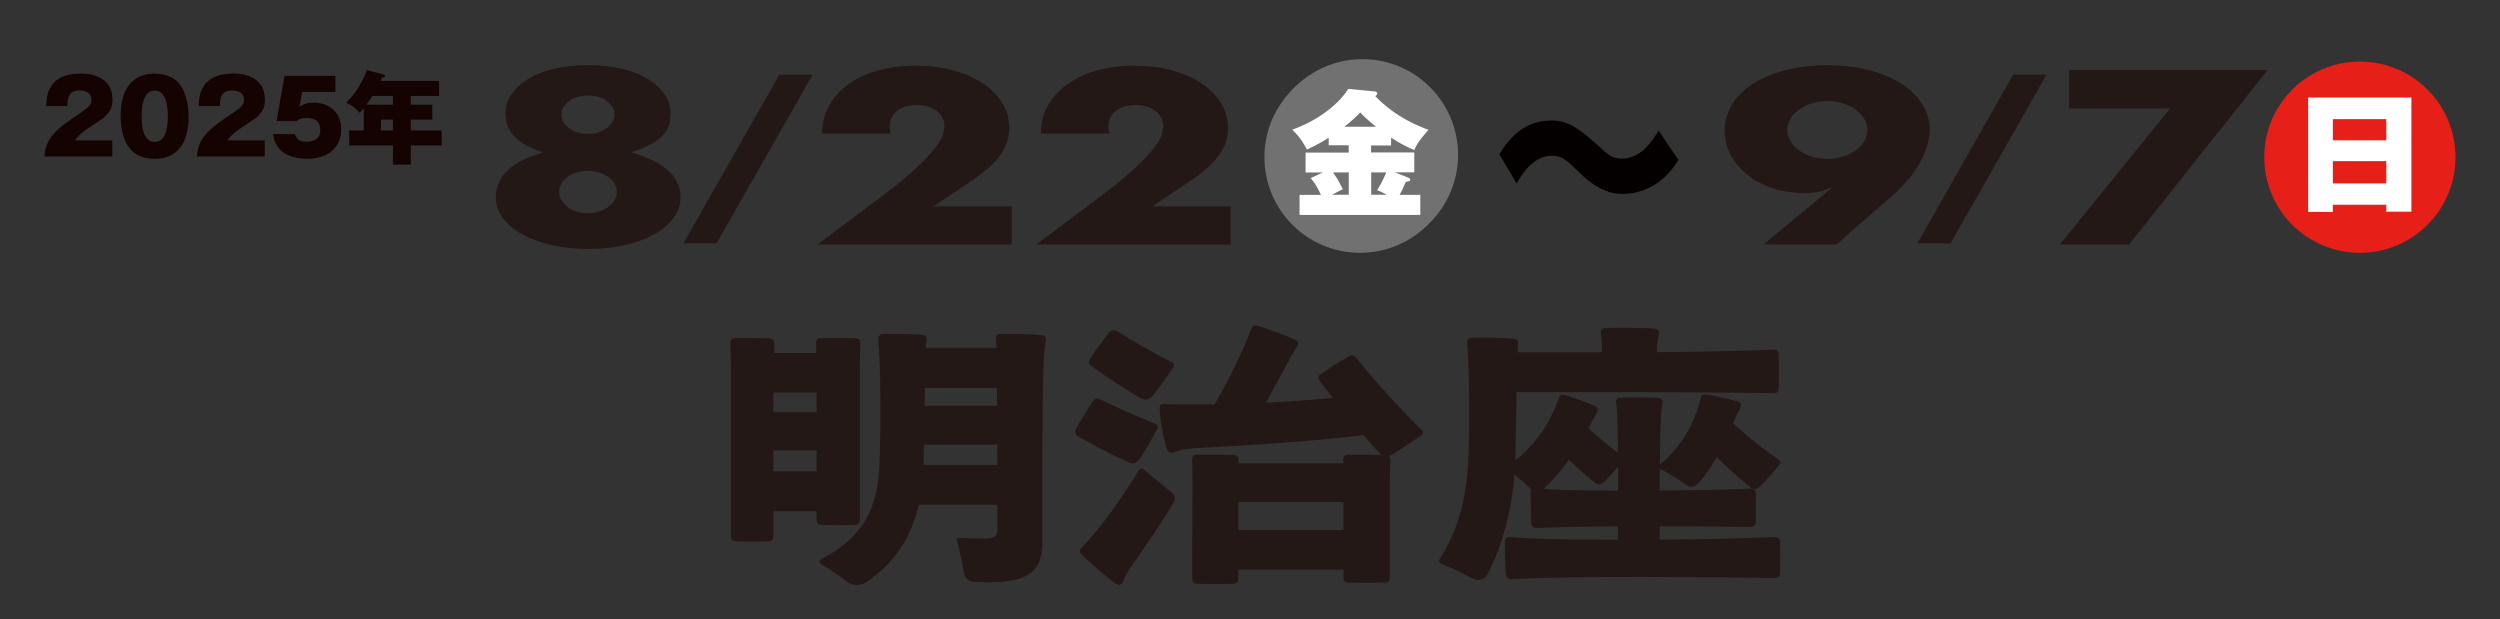 <?xml version="1.0" encoding="UTF-8"?><svg id="a" xmlns="http://www.w3.org/2000/svg" viewBox="0 0 248.89 61.63"><rect x="0" y="0" width="248.89" height="61.63" fill="#333333" stroke="none"/><defs><style>.b{fill:#231815;}.c{fill:#fff;}.d{fill:none;}.e{fill:#150301;}.f{fill:#e61f19;}.g{fill:#717171;}.h{fill:#040000;}</style></defs><path class="b" d="M76.51,53.9c-.96.03-2.3.03-3.26,0-.32-.03-.48-.19-.48-.51v-16.16c0-1.34-.03-2.3-.06-3.07,0-.32.13-.48.48-.51.93,0,2.46,0,3.42.03.32.03.48.22.48.54-.03.74-.06,1.73-.1,2.91v16.25c0,.32-.16.48-.48.51ZM83.61,44.84h-8.8v-3.81h8.8v3.81ZM83.42,39.08h-8.54v-3.94h8.54v3.94ZM83.45,50.89h-8.58v-3.97h8.58v3.97ZM85.08,52.26c-.96.03-2.34.03-3.3,0-.32-.03-.48-.19-.48-.51v-14.59c0-1.31-.03-2.24-.06-3.01,0-.32.13-.48.48-.51.96,0,2.5,0,3.46.03.35.03.51.22.48.54-.03.74-.06,1.66-.06,2.85v14.69c0,.32-.16.48-.51.51ZM86.2,57.99c-.58.32-1.12.35-1.7.03-.54-.35-1.06-.86-2.69-1.82-.32-.22-.32-.38.03-.58,4.19-2.14,5.54-5.28,5.7-9.15.16-2.85.13-8.9,0-10.97-.03-.61-.06-1.15-.1-1.73-.03-.32.13-.48.45-.51,1.15-.03,2.82,0,3.9.06.32.03.48.19.45.54-.1.93-.1,1.22-.1,1.73-.06,3.49-.13,6.94-.19,10.4-.06,4.8-1.44,9.15-5.76,12ZM102.07,38.63h-12.51v-4h12.51v4ZM102.07,44.26h-12.51v-3.87h12.51v3.87ZM102.07,50.25h-12.51v-3.97h12.51v3.97ZM99.58,33.26c1.22-.03,2.72-.03,4.1.1.32.03.48.19.42.51-.03.45-.1.83-.16,1.44-.19,3.2-.16,11.04-.16,18.59,0,2.69-1.12,3.81-4.16,4.03-1.15.06-1.95.03-2.69,0-.54-.06-.86-.35-.96-.9-.19-1.02-.42-2.21-.67-3.07-.13-.32,0-.45.29-.42.96.06,1.73.1,2.72.06.61-.03.99-.19.99-.8,0-4.1-.03-12.77-.06-16.93,0-.48,0-.93-.03-1.34-.03-.22-.03-.48-.06-.8-.03-.32.1-.48.45-.48Z"/><path class="b" d="M109.53,39.75c1.6.8,3.52,1.66,5.47,2.43.29.1.35.32.19.58-.51.86-1.15,2.18-1.82,3.04-.29.35-.61.42-1.02.22-1.82-.8-3.46-1.7-5.06-2.59-.26-.16-.32-.42-.19-.7.45-.77,1.18-2.02,1.7-2.78.19-.29.45-.35.74-.19ZM112.12,57.19c-.16.29-.26.51-.32.74-.22.38-.45.38-.83.1-.99-.74-2.37-1.92-3.36-2.91-.16-.16-.16-.35,0-.51,1.98-2.05,4.16-5.12,5.73-7.74.16-.26.35-.29.58-.1,1.47,1.28,2.14,1.73,2.72,2.24.35.29.42.67.19,1.06-1.28,2.18-3.39,5.12-4.45,6.69-.06.16-.16.29-.26.45ZM111.2,32.97c1.57.99,3.49,2.08,5.41,3.07.29.13.35.35.16.61-.61.8-1.38,2.05-2.11,2.85-.32.32-.67.35-1.06.16-1.79-1.02-3.42-2.11-4.96-3.23-.29-.19-.32-.42-.13-.67.48-.77,1.34-1.95,1.92-2.66.22-.26.48-.29.77-.13ZM118.01,44.71c-.38.06-.74.19-1.12.32-.42.13-.61,0-.77-.45-.32-1.06-.64-2.75-.67-4.03,0-.22.13-.32.35-.32,5.98.19,15.04-.22,21.09-1.12.26-.03.38.06.38.35-.06,1.7,0,2.3,0,2.98-.03.45-.29.7-.74.77-5.5.74-12.29,1.12-17.63,1.41-.29.03-.58.06-.9.1ZM122.78,58.12c-1.02.03-2.59.03-3.58,0-.35,0-.51-.16-.51-.51v-2.88c0-1.6.03-4.83.03-6.66,0-.8-.03-1.63-.03-2.3-.03-.32.13-.51.48-.51.99,0,2.62,0,3.65.03.32,0,.48.16.48.48,0,.67-.03,1.54-.03,2.27v9.57c0,.35-.16.51-.48.51ZM128.19,36.11c-1.06,1.95-2.62,4.93-3.97,7.1-.26.38-.61.54-1.06.45-.7-.13-1.34-.42-3.42-.8-.32-.06-.38-.22-.19-.48,2.02-2.91,4-6.91,5.02-9.63.1-.29.29-.38.61-.32,1.06.32,2.62.9,3.74,1.38.42.19.42.38.16.77-.16.26-.29.45-.38.61-.16.29-.32.58-.51.93ZM136.12,49.99h-15.07v-3.87h15.07v3.87ZM136.12,56.71h-15.07v-3.94h15.07v3.94ZM135.03,35.63c1.73,2.18,4.19,4.9,6.46,7.14.26.22.22.45-.03.61-.86.54-2.05,1.44-3.01,1.95-.42.19-.8.1-1.12-.22-2.14-2.33-4.29-4.96-5.95-7.2-.19-.26-.16-.51.13-.67.74-.54,1.95-1.31,2.78-1.76.29-.16.54-.1.74.16ZM137.88,57.99c-1.02.03-2.62.03-3.65,0-.32,0-.48-.16-.48-.51v-9.44c0-.8,0-1.63-.03-2.27,0-.32.16-.51.48-.51,1.02,0,2.69,0,3.74.03.32,0,.48.16.48.48-.03.67-.03,1.5-.06,2.24v9.47c0,.35-.16.51-.48.51Z"/><path class="b" d="M148.09,57.16c-.32.54-.8.7-1.41.48-.61-.29-1.18-.7-3.1-1.47-.32-.13-.38-.35-.19-.64,1.82-2.72,2.66-6.3,2.78-9.73.16-2.75.1-8.06,0-10.01-.03-.54-.06-1.09-.1-1.66-.03-.32.13-.48.45-.51,1.22-.03,3.04,0,4.16.1.35,0,.48.19.45.51-.06.93-.06,1.22-.1,1.76-.03,3.1-.1,6.21-.16,9.31-.06,3.94-.96,8.48-2.78,11.87ZM177.08,35.27c.03.96.03,2.43,0,3.42,0,.32-.19.48-.51.45-3.78-.06-9.86-.1-13.98-.1h-14.5v-3.97h14.5c4.13,0,10.21-.1,13.98-.26.32-.03.51.13.51.45ZM177.21,53.96c.03.9.03,2.21,0,3.1,0,.32-.19.48-.51.48-3.58-.06-9.28-.1-13.15-.1-4.38,0-8.64,0-13.09.22-.32,0-.51-.16-.54-.48-.06-.9-.1-2.4-.1-3.26.03-.32.19-.48.51-.45,4.45.32,8.64.26,13.21.26,3.81,0,9.54-.1,13.15-.26.32,0,.51.16.51.48ZM158.43,42.06c-1.02,1.89-2.56,4.67-4.9,6.72-.38.32-.74.29-1.09-.03-.38-.38-.93-.96-2.27-1.98-.19-.13-.19-.26,0-.42,2.53-1.79,4.06-4,5.06-6.82.06-.22.22-.29.48-.22.86.22,2.18.74,3.1,1.12.32.16.32.35.16.67-.06.13-.13.22-.19.32-.1.19-.22.38-.35.64ZM174.81,49.1v2.88c-.03.32-.19.48-.51.48-3.01-.06-7.55-.06-10.69-.06-3.42,0-7.07,0-10.62.16-.32,0-.51-.16-.54-.48-.06-.83-.06-2.18-.06-3.01,0-.32.16-.48.48-.45,3.62.26,7.04.22,10.75.22,3.04,0,7.68-.06,10.69-.19.32-.03.48.13.51.45ZM156.76,41.32c1.34,1.34,3.04,2.85,4.74,4.06.22.16.26.32.06.51-.54.61-1.28,1.57-1.95,2.18-.29.22-.58.22-.86-.03-1.63-1.31-3.17-2.82-4.45-4.26-.16-.19-.16-.38,0-.58.48-.54,1.28-1.38,1.82-1.92.22-.19.42-.19.64.03ZM159.45,33.96c0-.22-.03-.51-.06-.8-.03-.32.1-.48.42-.51,1.28-.03,3.49-.03,4.9.06.32.03.48.22.45.54-.06.29-.1.45-.13.7-.16.8-.03,2.21.03,3.42h-5.6c.06-1.09.03-2.62,0-3.42ZM160.99,41.16c0-.32-.03-.67-.1-1.09-.03-.32.13-.48.45-.48,1.09-.06,2.62-.03,3.74.03.32.03.48.22.42.54-.06.38-.1.67-.13.99-.16,3.36-.16,9.28-.13,14.56h-4.19c.06-5.22.1-11.2-.06-14.56ZM172.79,41.58c-.74,1.79-1.98,4.64-3.78,6.59-.35.35-.74.38-1.12.13-.45-.32-1.09-.83-2.59-1.6-.22-.13-.26-.26-.06-.42,2.21-1.89,3.46-4.1,4.1-6.72.03-.22.19-.32.45-.29.9.13,2.24.42,3.2.7.35.1.38.29.26.61-.06.13-.1.22-.13.32-.13.19-.22.42-.32.67ZM171.83,41.51c1.47,1.38,3.39,2.98,5.25,4.25.19.16.22.32.06.51-.54.64-1.28,1.6-2.02,2.24-.29.22-.58.22-.86,0-1.73-1.41-3.42-2.98-4.83-4.54-.16-.19-.16-.38,0-.61.48-.54,1.25-1.34,1.79-1.86.22-.19.42-.19.61,0Z"/><rect class="d" width="248.89" height="61.63"/><path class="b" d="M54.1,15.17c-2.51-.75-3.77-2.03-3.77-3.82,0-.74.2-1.4.61-1.99.4-.59.96-1.1,1.68-1.53.71-.43,1.57-.76,2.58-.99,1.01-.23,2.12-.35,3.34-.35s2.32.11,3.33.35c1.01.23,1.87.56,2.59.99.71.43,1.27.94,1.68,1.53.4.59.61,1.25.61,1.99,0,.46-.06.87-.19,1.23-.13.36-.35.69-.65.99-.31.3-.71.58-1.21.84-.5.26-1.12.51-1.87.76,3.28.92,4.92,2.41,4.92,4.47,0,.74-.23,1.42-.69,2.05-.46.63-1.1,1.17-1.92,1.63s-1.79.82-2.9,1.08c-1.12.26-2.35.39-3.69.39s-2.51-.13-3.62-.38-2.09-.61-2.92-1.07c-.83-.46-1.48-1.01-1.95-1.63-.47-.63-.7-1.32-.7-2.07,0-2.1,1.58-3.59,4.76-4.47ZM55.67,19.09c0,.29.07.57.22.83.15.26.35.49.61.68.25.19.56.35.91.46.35.12.73.17,1.13.17.38,0,.75-.06,1.1-.17.35-.11.66-.27.93-.46.27-.19.47-.41.62-.67.15-.25.22-.53.22-.82,0-.58-.28-1.08-.85-1.48-.56-.41-1.24-.61-2.03-.61s-1.49.2-2.04.61c-.55.41-.83.89-.83,1.46ZM55.89,11.4c0,.54.25.99.77,1.37s1.14.56,1.88.56c.38,0,.73-.05,1.05-.16s.6-.25.83-.43.42-.38.56-.61c.14-.23.21-.47.21-.71,0-.52-.26-.97-.77-1.35-.51-.38-1.14-.56-1.88-.56s-1.37.18-1.88.55c-.51.37-.77.81-.77,1.33Z"/><path class="b" d="M77.58,7.44h3.32l-9.56,16.79h-3.3l9.54-16.79Z"/><path class="b" d="M100.77,24.34h-19.38l5.97-4.47c1.57-1.18,2.81-2.18,3.7-3,.89-.82,1.56-1.52,1.99-2.08.44-.57.71-1.03.81-1.38.11-.35.16-.65.16-.9,0-.26-.06-.51-.18-.76s-.29-.46-.53-.66-.52-.35-.85-.46-.72-.17-1.17-.17c-.85,0-1.52.2-2,.6-.48.4-.72.9-.72,1.5,0,.17.03.41.1.74h-6.83c0-1.01.23-1.93.69-2.76.46-.83,1.1-1.54,1.93-2.14.83-.6,1.81-1.06,2.95-1.38,1.14-.32,2.39-.48,3.75-.48s2.58.15,3.72.46c1.14.31,2.12.74,2.95,1.29.83.55,1.48,1.21,1.95,1.97s.7,1.58.7,2.48c0,.95-.28,1.83-.85,2.64-.56.81-1.46,1.63-2.7,2.48l-3.99,2.69h7.79v3.82Z"/><path class="b" d="M122.55,24.34h-19.38l5.97-4.47c1.57-1.18,2.81-2.18,3.7-3,.89-.82,1.56-1.52,1.99-2.08.44-.57.71-1.03.81-1.38.11-.35.16-.65.16-.9,0-.26-.06-.51-.18-.76s-.29-.46-.53-.66-.52-.35-.85-.46-.72-.17-1.17-.17c-.85,0-1.52.2-2,.6-.48.4-.72.9-.72,1.5,0,.17.03.41.1.74h-6.83c0-1.01.23-1.93.69-2.76.46-.83,1.1-1.54,1.93-2.14.83-.6,1.81-1.06,2.95-1.38,1.14-.32,2.39-.48,3.75-.48s2.58.15,3.72.46c1.14.31,2.12.74,2.95,1.29.83.55,1.48,1.21,1.95,1.97.47.76.7,1.58.7,2.48,0,.95-.28,1.83-.85,2.64-.56.81-1.46,1.63-2.7,2.48l-3.99,2.69h7.79v3.82Z"/><path class="b" d="M175.57,24.34l6.83-5.66h-.13c-.6.26-1.08.42-1.47.47s-.72.08-1.02.08c-1.17,0-2.25-.16-3.24-.48-.99-.32-1.84-.76-2.55-1.32-.71-.56-1.27-1.22-1.68-1.97-.4-.75-.61-1.56-.61-2.42,0-.92.23-1.78.7-2.57.47-.79,1.14-1.48,2.03-2.07.88-.59,1.95-1.05,3.21-1.39,1.25-.34,2.67-.51,4.25-.51s3.02.17,4.28.51c1.25.34,2.32.8,3.21,1.38.88.58,1.56,1.26,2.03,2.04.47.77.7,1.6.7,2.47,0,.98-.3,2.05-.91,3.19-.61,1.14-1.54,2.27-2.79,3.37l-5.59,4.88h-7.25ZM185.91,12.94c0-.4-.11-.77-.32-1.12-.21-.35-.5-.65-.86-.91-.36-.26-.78-.47-1.26-.62-.48-.15-1-.23-1.55-.23s-1.07.08-1.55.23c-.48.15-.9.36-1.26.62-.36.26-.65.56-.86.91-.21.35-.32.72-.32,1.12s.11.77.32,1.12.5.65.86.91c.36.26.78.47,1.26.62.48.15.99.23,1.55.23s1.07-.08,1.55-.23c.48-.15.9-.36,1.26-.62.36-.26.65-.56.86-.91.21-.35.32-.72.32-1.12Z"/><path class="b" d="M200.42,7.44h3.32l-9.56,16.79h-3.3l9.54-16.79Z"/><path class="b" d="M216.04,10.8h-10.05v-3.82h19.76l-13.79,17.36h-6.89l10.98-13.54Z"/><path class="h" d="M167.1,15.92c-.43.66-.82,1.23-1.57,1.88-1.11.98-2.5,1.5-3.97,1.5-.61,0-2.18,0-4.31-2.11-1.36-1.32-1.72-1.68-2.79-1.68-1.84,0-3,1.93-3.47,2.75l-1.72-2.9c.64-1.02,2.09-3.36,5.15-3.36,1.54,0,2.56.57,4.65,2.47,1.02.93,1.43,1.32,2.36,1.32,1.97,0,3.06-1.75,3.7-2.79l1.97,2.93Z"/><circle class="f" cx="234.94" cy="15.65" r="9.52"/><path class="c" d="M232.25,20.39v.71h-2.46v-11.39h10.28v11.36h-2.5v-.69h-5.32ZM237.57,13.97v-2.11h-5.32v2.11h5.32ZM237.57,18.26v-2.22h-5.32v2.22h5.32Z"/><circle class="g" cx="135.4" cy="15.65" r="9.52"/><circle class="g" cx="135.64" cy="15.41" r="9.52"/><path class="c" d="M136.51,15.18h4.29v1.98h-1.92l1.36.54c.05.03.16.08.16.19,0,.14-.14.16-.44.21-.26.62-.37.84-.62,1.3h2.06v2h-12.02v-2h2.13c-.43-.92-.74-1.34-1.02-1.67l1.21-.56h-1.72v-1.98h4.29v-.73h-1.99v-.74c-1.02.64-1.84,1.02-2.17,1.17-.65-1.25-1.18-1.71-1.47-1.98,3.11-1.1,4.98-3.02,5.58-4.06l2.65.25c.12.01.25.07.25.21,0,.11-.1.19-.21.25,2.05,2.17,4.56,3.09,5.31,3.36-.26.29-1.16,1.29-1.42,2.02-.92-.38-1.69-.84-2.31-1.23v.77h-1.99v.73ZM134.28,17.16h-1.57c.5.7.78,1.29.98,1.67-.36.19-1,.51-1.09.56h1.68v-2.24ZM137,12.62c-.78-.59-1.38-1.21-1.59-1.43-.3.34-.81.84-1.58,1.43h3.18ZM136.51,19.39h1.57c-.25-.14-.47-.25-.98-.45.44-.69.78-1.44.91-1.78h-1.5v2.24Z"/><path class="e" d="M11.18,15.58h-6.76c.1-1.4.65-2.36,2.91-3.88,1.44-.97,1.78-1.2,1.78-1.76,0-.77-.71-.93-1.17-.93-1.15,0-1.2.77-1.24,1.55h-2.11c.05-1.13.24-3.24,3.49-3.24,1.48,0,3.12.63,3.12,2.58,0,1.19-.6,1.67-1.62,2.33-1.52.99-1.76,1.27-2.13,1.75h3.73v1.6Z"/><path class="e" d="M17.7,8.17c1.05,1.11,1.08,3.04,1.08,3.48,0,1.47-.4,4.16-3.38,4.16-2.65,0-3.39-2.06-3.39-4.37,0-1.3.35-4.11,3.39-4.11.39,0,1.56.06,2.3.84ZM15.41,9.02c-1.08,0-1.31,1.36-1.31,2.55s.23,2.56,1.31,2.56,1.3-1.39,1.3-2.56-.24-2.55-1.3-2.55Z"/><path class="e" d="M26.36,15.58h-6.76c.1-1.4.65-2.36,2.91-3.88,1.44-.97,1.78-1.2,1.78-1.76,0-.77-.71-.93-1.17-.93-1.15,0-1.2.77-1.24,1.55h-2.11c.05-1.13.24-3.24,3.49-3.24,1.48,0,3.12.63,3.12,2.58,0,1.19-.6,1.67-1.62,2.33-1.52.99-1.76,1.27-2.13,1.75h3.73v1.6Z"/><path class="e" d="M33.39,9.15h-3.31l-.26,1.5c.17-.13.56-.43,1.43-.43,1.4,0,2.72.85,2.72,2.67,0,1.5-.98,2.92-3.42,2.92-.91,0-1.88-.25-2.44-.71-.76-.62-.87-1.4-.92-1.75h2.17c.19.7.73.76,1.18.76s1.34-.12,1.34-1.18c0-1.18-1.06-1.18-1.3-1.18-.68,0-.83.13-1.02.3h-2.03l.8-4.5h5.06v1.6Z"/><path class="e" d="M40.9,10.42h2.14v1.49h-2.14v1.07h3.07v1.5h-3.07v1.91h-1.78v-1.91h-4.36v-1.5h1.45v-2.21c-.1.14-.28.34-.41.46-.52-.62-1-.85-1.34-1,.89-.86,1.66-2.07,2.05-3.25l1.69.44s.14.04.14.14c0,.09-.09.16-.31.16-.08.19-.1.24-.14.34h5.82v1.49h-2.81v.87ZM39.12,9.55h-2.04c-.27.42-.53.78-.6.87h2.64v-.87ZM39.12,11.91h-1.19v1.07h1.19v-1.07Z"/></svg>